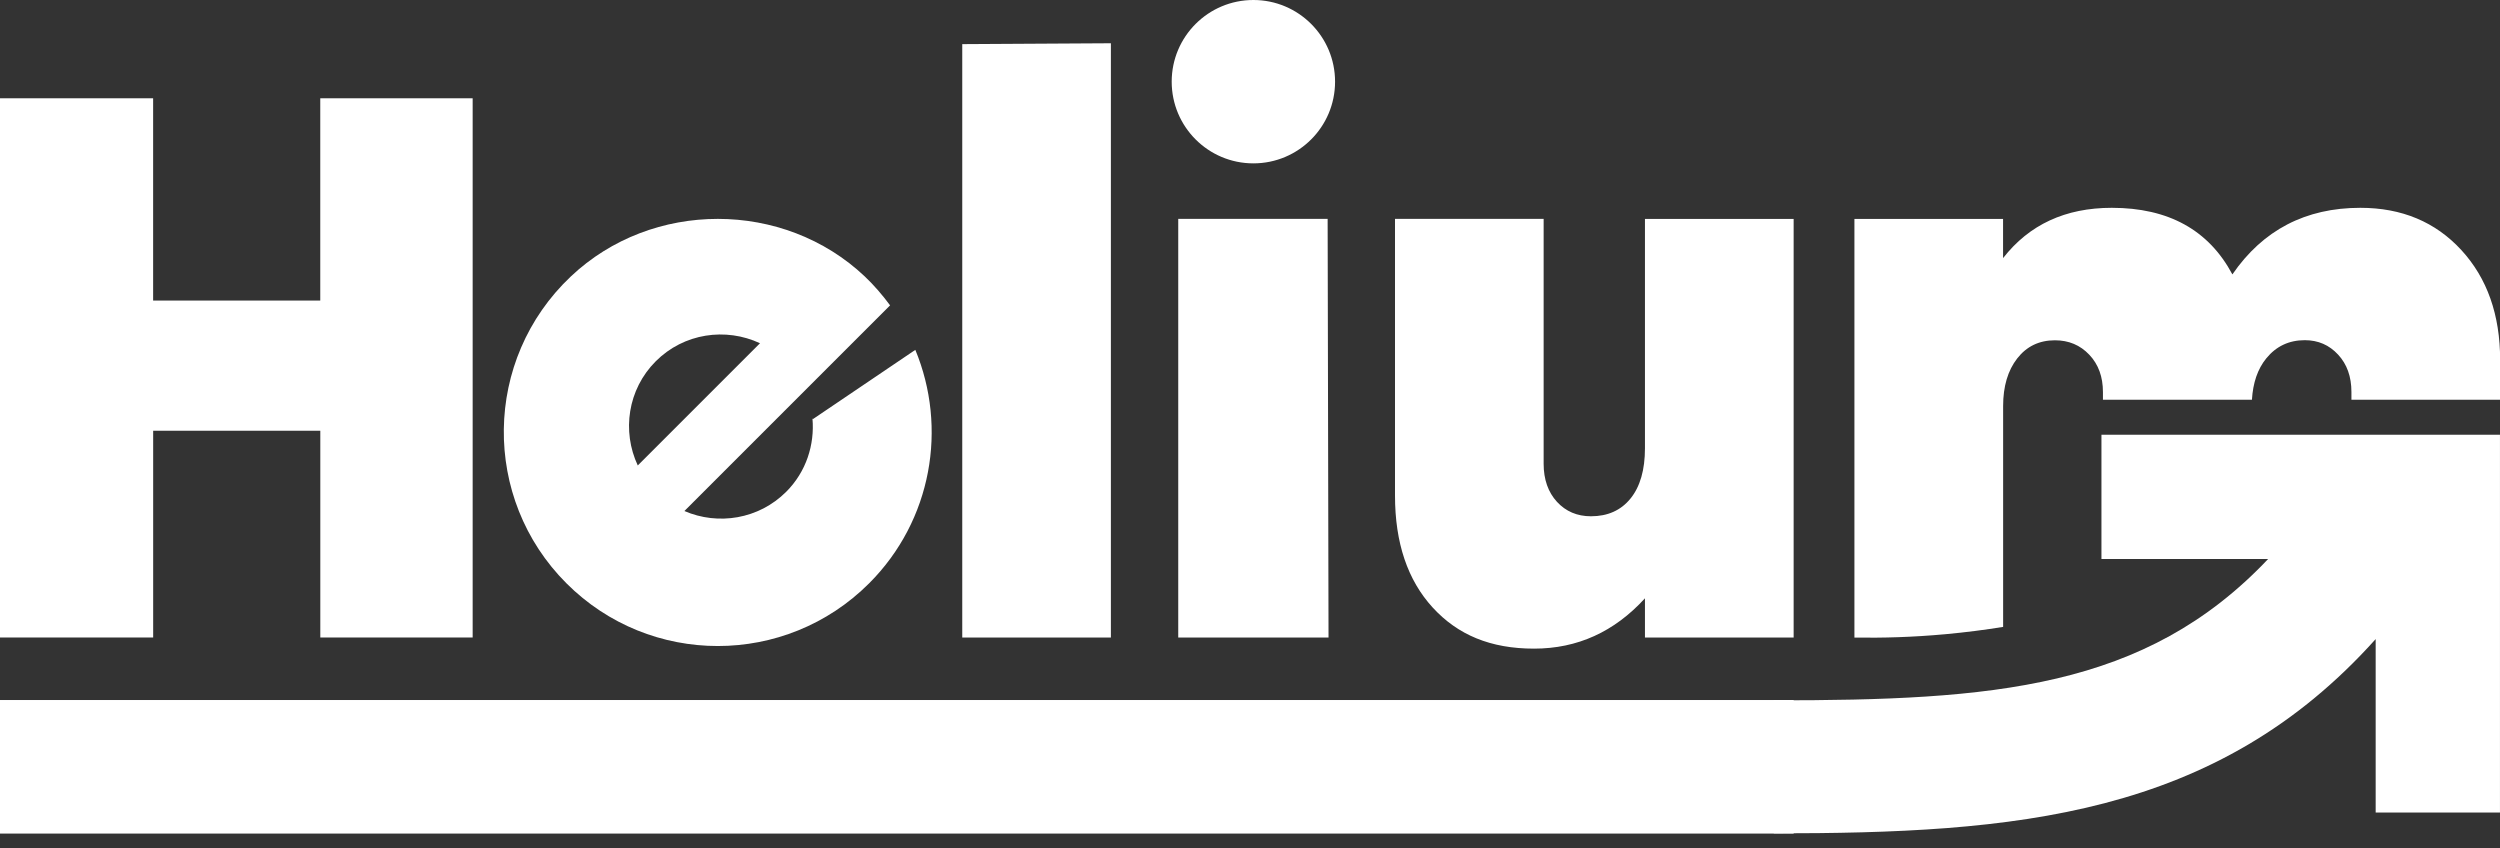 <svg width="112" height="38" viewBox="0 0 112 38" fill="none" xmlns="http://www.w3.org/2000/svg">
<rect x="0" y="0" width="112" height="38" fill="#333333" stroke="none"/>
<path d="M21.175 4.403V28.56H14.35V19.297H6.862V28.56H0V4.403H6.86V13.465H14.348V4.403H21.173H21.175Z" fill="white"/>
<path d="M49.768 28.56H43.109V1.977L49.768 1.938V28.56Z" fill="white"/>
<path d="M59.521 28.56H52.785V9.806H59.478L59.518 28.56H59.521Z" fill="white"/>
<path d="M80.355 9.806V28.56H73.694V26.804C72.323 28.306 70.668 29.059 68.725 29.059C66.781 29.059 65.311 28.446 64.186 27.219C63.061 25.991 62.496 24.32 62.496 22.199V9.806H69.155V20.774C69.155 21.481 69.356 22.049 69.752 22.482C70.148 22.912 70.657 23.129 71.275 23.129C72.025 23.129 72.617 22.865 73.047 22.334C73.477 21.803 73.694 21.053 73.694 20.079V9.808H80.355V9.806Z" fill="white"/>
<path d="M41.008 15.673L36.419 18.776L36.398 18.747C36.501 19.921 36.121 21.131 35.223 22.031C33.99 23.264 32.171 23.547 30.661 22.894L37.058 16.497L39.876 13.68C39.54 13.226 39.168 12.79 38.743 12.386C35.107 8.946 29.209 8.946 25.573 12.386C21.636 16.111 21.57 22.327 25.378 26.134C29.122 29.878 35.192 29.878 38.936 26.134C41.763 23.306 42.45 19.15 41.006 15.673H41.008ZM29.378 16.185C30.642 14.921 32.517 14.662 34.048 15.377L28.572 20.853C27.857 19.322 28.116 17.447 29.38 16.183L29.378 16.185Z" fill="white"/>
<path d="M80.356 31.361H0V37.344H80.356V31.361Z" fill="white"/>
<path d="M56.152 7.319C58.173 7.319 59.811 5.681 59.811 3.659C59.811 1.638 58.173 0 56.152 0C54.131 0 52.492 1.638 52.492 3.659C52.492 5.681 54.131 7.319 56.152 7.319Z" fill="white"/>
<path d="M94.207 17.907H100.887C100.932 17.157 101.138 16.534 101.531 16.053C101.972 15.512 102.548 15.24 103.256 15.24C103.852 15.24 104.349 15.456 104.747 15.887C105.146 16.317 105.344 16.877 105.344 17.561V17.907H112.006V16.137C112.006 14.104 111.425 12.46 110.266 11.2C109.106 9.941 107.599 9.31 105.743 9.31C103.29 9.31 101.378 10.305 100.011 12.293C98.949 10.305 97.148 9.31 94.608 9.31C92.531 9.31 90.907 10.062 89.737 11.564V9.809H83.078V28.563C84.324 28.584 85.692 28.547 87.157 28.412C88.066 28.328 88.929 28.217 89.74 28.085V18.194C89.74 17.31 89.951 16.597 90.371 16.058C90.79 15.52 91.353 15.245 92.061 15.245C92.678 15.245 93.193 15.461 93.6 15.892C94.009 16.322 94.212 16.882 94.212 17.566V17.912L94.207 17.907Z" fill="white"/>
<path d="M107.41 19.475H94.145V25.043H101.612C96.099 30.873 89.266 31.375 79.465 31.375V37.334C90.243 37.334 99.265 36.623 106.43 28.631V36.402H111.999V19.475H107.407H107.41Z" fill="white"/>
</svg>
